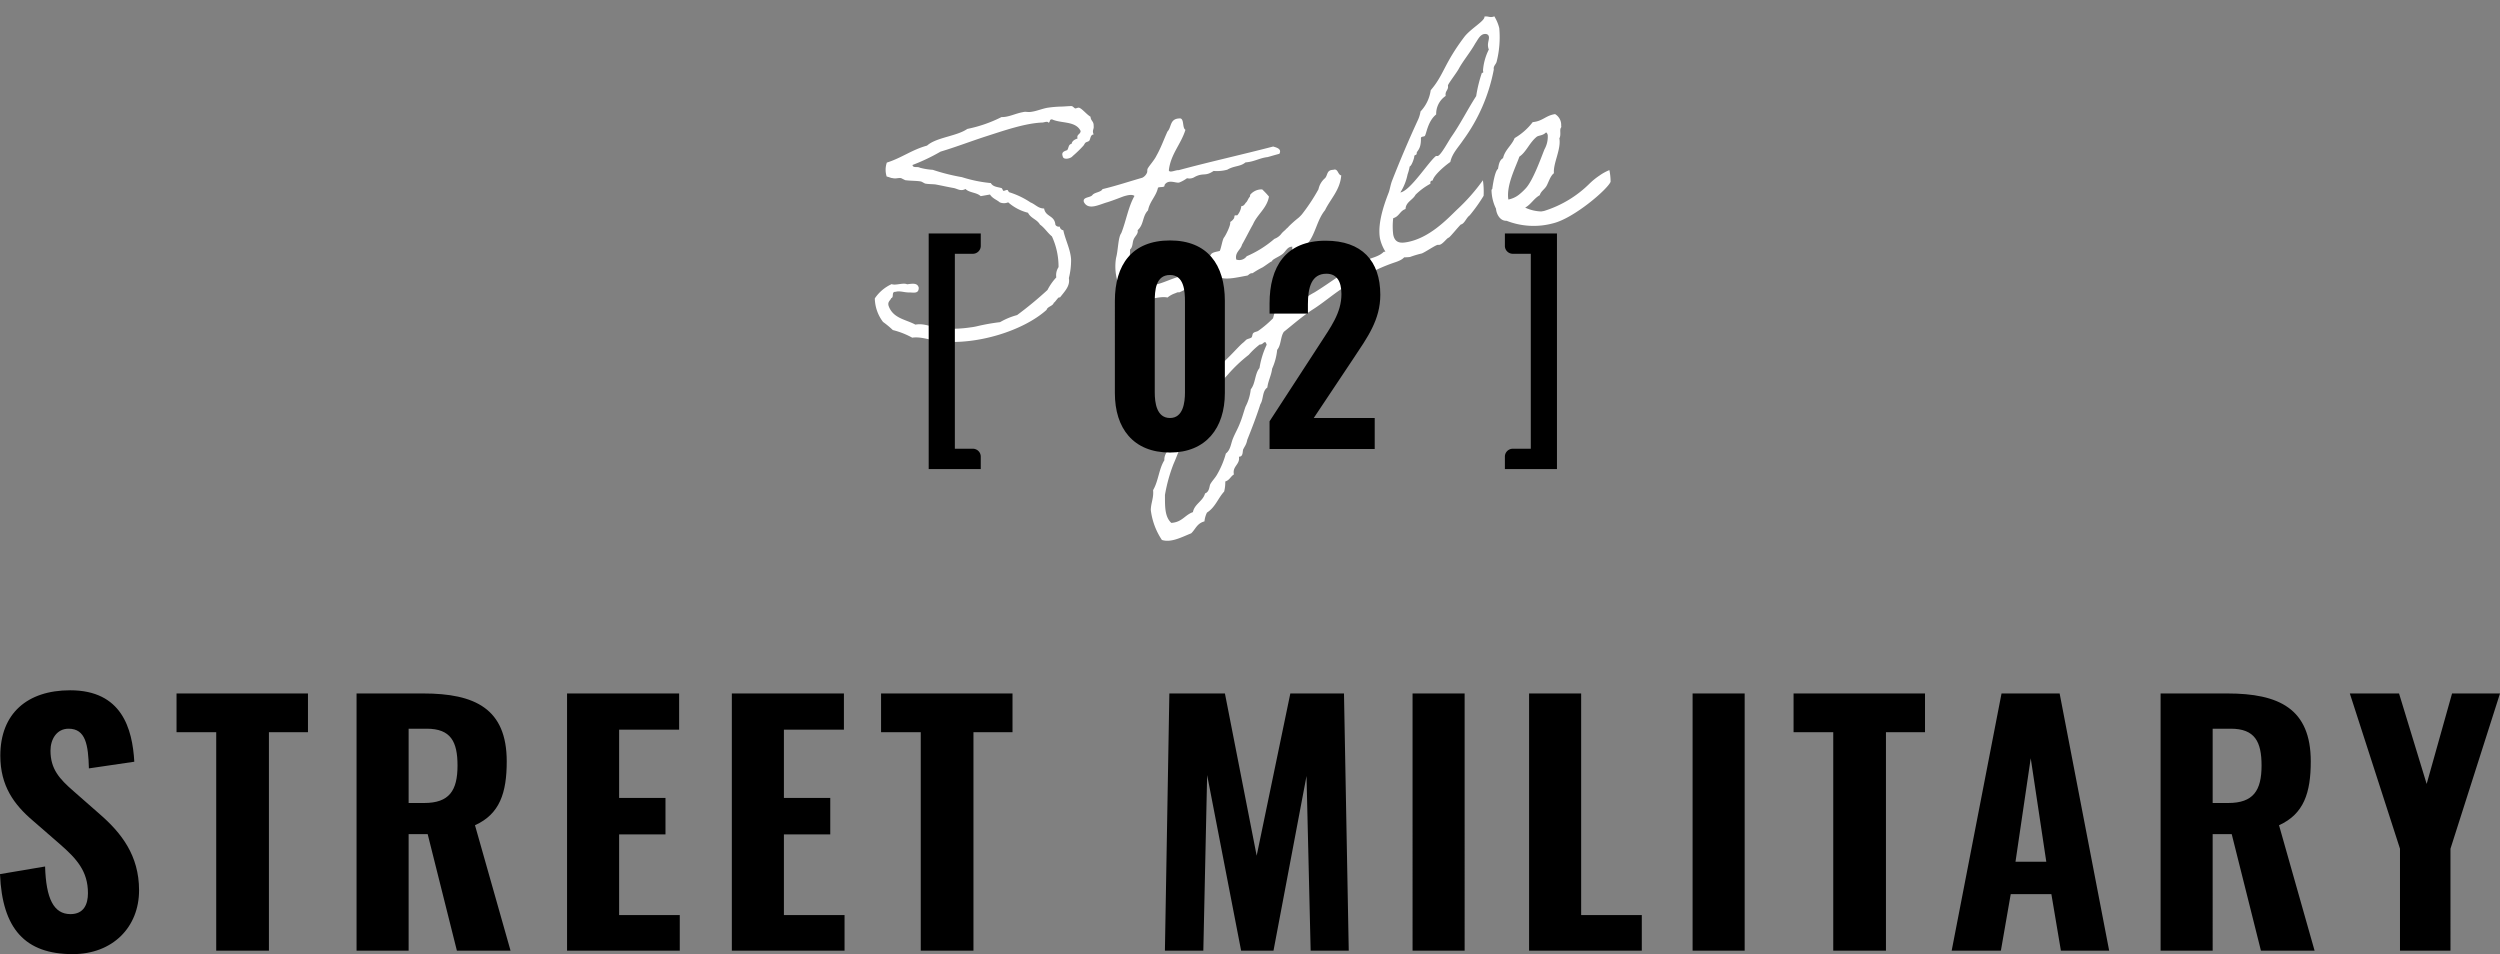 <svg id="title_style02" xmlns="http://www.w3.org/2000/svg" width="393.7" height="150.256" viewBox="0 0 393.7 150.256">
  <rect x="0" y="0" width="393.7" height="150.256" fill="#808080" stroke="none"/>
  <path id="パス_7032" data-name="パス 7032" d="M13.5.55C19.8.55,23.95-3.7,23.95-9.5c0-5.5-2.8-9.05-6.2-12l-4.1-3.6C11.4-27.05,10-28.6,10-31.5c0-1.75.95-3.45,2.85-3.45,2.7,0,3.1,2.55,3.2,6.25l7.15-1.05C22.9-34.95,21.25-41,13.1-41c-6.75,0-11,3.65-11,10.3,0,4.75,2.15,7.7,5.15,10.25l4.2,3.65c2.7,2.35,4.45,4.3,4.45,7.75,0,1.75-.65,3.3-2.75,3.3-2.65,0-3.85-2.45-4-7.5l-7.1,1.2C2.4-3.45,6,.55,13.5.55ZM36.1,0h8.3V-34.4h6.15v-6.1H29.85v6.1H36.1ZM58.2,0h8.2V-18.35h3L74,0h8.45l-5.6-19.75c3.9-1.75,5-5.1,5-10.05,0-8.3-5-10.7-13.15-10.7H58.2Zm8.2-23.25v-11.7h2.85c3.8,0,4.85,2.05,4.85,5.8,0,3.95-1.3,5.9-5.25,5.9ZM91.35,0H109.1V-5.6H99.55V-18.3h7.3v-5.75h-7.3V-34.8H109v-5.7H91.35ZM117.3,0h17.75V-5.6H125.5V-18.3h7.3v-5.75h-7.3V-34.8h9.45v-5.7H117.3Zm29.75,0h8.3V-34.4h6.15v-6.1H140.8v6.1h6.25ZM185.5,0h6.05l.6-27.65L197.5,0h5.1l5.2-27.5L208.45,0h6l-.75-40.5h-8.45l-5.3,25.55-5-25.55H186.2Zm39,0h8.2V-40.5h-8.2Zm18.35,0H260.6V-5.6h-9.55V-40.5h-8.2ZM268.6,0h8.2V-40.5h-8.2Zm22.15,0h8.3V-34.4h6.15v-6.1H284.5v6.1h6.25ZM309.4,0h7.75l1.55-8.9h6.4L326.6,0h7.6l-7.8-40.5h-9.15Zm10.05-14,2.4-16.3L324.3-14ZM342.3,0h8.2V-18.35h3L358.1,0h8.45l-5.6-19.75c3.9-1.75,5-5.1,5-10.05,0-8.3-5-10.7-13.15-10.7H342.3Zm8.2-23.25v-11.7h2.85c3.8,0,4.85,2.05,4.85,5.8,0,3.95-1.3,5.9-5.25,5.9ZM380,0h7.95V-16.05l7.8-24.45H388.2l-4,14.25L379.85-40.5H372.1L380-16.05Z" transform="translate(-2.05 149.706)"/>
  <path id="パス_7031" data-name="パス 7031" d="M-24.3-5.22a11.351,11.351,0,0,0,.855-2.835c.18-1.575-.36-3.195-.405-4.725a.654.654,0,0,1-.45-.675.616.616,0,0,1-.63-.4c.135-1.53-1.305-1.44-1.305-2.835-.9-.135-1.26-.9-1.935-1.305a12.946,12.946,0,0,0-3.015-2.16c-.09,0-.135-.36-.225-.4-.18-.09-.495.09-.675,0-.045-.045-.09-.405-.18-.45-.495-.27-1.305-.405-1.53-1.08a21.608,21.608,0,0,1-4.32-1.71,31.439,31.439,0,0,1-4.32-1.935,10.315,10.315,0,0,1-1.935-.675c-.36-.315-1.08-.09-1.08-.63a30.288,30.288,0,0,0,4.725-1.305c2.34-.27,4.68-.72,7.155-1.08,3.015-.405,6.705-1.035,9.495-.63.315,0,.81-.09.855.18.36,0,.18-.54.675-.405,1.305.9,3.6.855,4.095,2.565-.09.54-.765.4-.675,1.08-.495.09-.9.225-1.08.675-.54,0-.54.585-.855.855-.5.09-.99.135-.855.855,0,.63,1.215.54,1.53.225a18.216,18.216,0,0,0,1.935-1.305c.18-.135.27-.315.4-.405.18-.135.5-.09.675-.225.27-.27.315-.9.855-.855-.18-.675.225-.81.225-1.3.18-.765-.315-.855-.225-1.53-.54-.45-1.08-1.485-1.53-1.71-.135-.09-.45.045-.63,0-.09-.045-.315-.4-.45-.45-.4-.09-1.17-.135-1.71-.225a17.182,17.182,0,0,0-1.935-.18c-.9-.045-1.89.225-2.835.18-.5,0-.81-.225-1.26-.18-1.215,0-2.385.405-3.465.18a21.335,21.335,0,0,1-5.625.9c-1.845.855-5.04.45-6.7,1.485-2.475.225-4.275,1.215-6.7,1.53a3.455,3.455,0,0,0-.405,2.16c.36.135.63.36.855.4.54.225.765.09,1.305.225.09.045.54.405.63.45.855.27,1.8.4,2.385.63.135.045.5.405.63.45.495.18,1.08.27,1.53.4,1.08.405,1.8.72,2.79,1.08.54.225.945.72,1.755.45.5.72,1.62.81,2.16,1.53h1.485c.27.675.9.99,1.305,1.485a1.686,1.686,0,0,0,1.3.225,7.409,7.409,0,0,0,2.79,2.16c.27.945,1.215,1.26,1.53,2.16.63.63.945,1.485,1.53,2.16A11.394,11.394,0,0,1-25.6-7.2a2.284,2.284,0,0,0-.63,1.53,8.793,8.793,0,0,0-1.71,1.71,57.583,57.583,0,0,1-5.4,3.06,10.9,10.9,0,0,0-2.835.63,32.111,32.111,0,0,0-3.645,0,8.64,8.64,0,0,1-1.08,0A19.178,19.178,0,0,1-44.6-.72c-.135,0-.18-.18-.225-.18a5.194,5.194,0,0,1-1.485-.45c-1.08-.225-1.755-.855-3.06-.855-1.35-1.08-3.33-1.575-3.645-3.69-.045-.63.405-.72.63-1.08.5-.045.135-1.035.855-.855.63-.09,1.26.315,1.98.45.675.09,1.53.585,1.71-.45-.045-.855-.945-.81-1.71-.855-.54-.4-1.845-.09-2.385-.45A6.319,6.319,0,0,0-54.945-7.38a6.344,6.344,0,0,0,.63,3.87,14.564,14.564,0,0,1,1.3,1.53A12.538,12.538,0,0,1-50.22-.27c1.4.045,2.655.855,4.1,1.3,5.67,1.665,13.32.675,17.5-1.935.225-.5,1.08-.4,1.305-.9.27-.045.945-.945,1.08-.63C-25.245-3.33-24.3-3.96-24.3-5.22ZM-.045-5.31c-.63.09-1.44-.045-1.665.45a13.19,13.19,0,0,0-1.3.225c-.405.18-.675.5-1.035.675-.045,0-1.215.585-1.26.63a5.96,5.96,0,0,1-2.475.99c-1.575.225-3.555.9-4.995.225-.045-.045,0-.18-.18-.225A4.331,4.331,0,0,1-14.265-3.2c-.765-1.665-.045-3.06.225-4.77.54-.315.54-1.035.855-1.485.27-.45.9-.72.855-1.305,1.17-.72,1.08-2.025,2.16-2.79.495-1.35,1.665-1.98,2.16-3.24.315-.135,1.125.225,1.08-.225.765-.9,1.845.09,2.385,0a5.568,5.568,0,0,0,1.3-.45,1.537,1.537,0,0,0,1.26,0c1.485-.45,1.575.27,3.06-.4a6.237,6.237,0,0,0,2.16.18c1.215-.45,2.07-.09,3.015-.63,1.395.135,2.2-.27,3.465-.225-.045.045.9-.09,2.025-.18.54-.675-.225-1.035-.765-1.3-4.995.405-10.3.63-15.3,1.08-.45-.135-1.44.225-1.53-.225.72-2.475,2.61-3.735,3.69-5.85-.5-.4.225-1.935-.675-1.935-1.485-.18-1.395,1.17-2.16,1.71C-5.8-24.075-6.48-22.86-7.38-21.78c-.45.63-1.4,1.35-1.71,1.755-.135.18-.09.45-.225.63a1.54,1.54,0,0,1-.855.63c-2.16.225-4.23.54-6.48.675-.315.45-1.305.27-1.71.63-.405.405-1.62,0-1.53.855.45,1.485,2.3.81,3.69.675.99-.135,2.07-.36,2.565-.45.675-.09,1.44-.135,1.755.225-1.26,1.53-1.98,3.645-3.06,5.4-.63.585-.945,2.565-1.485,3.69a8.266,8.266,0,0,0-.45,3.42C-16.65-2.115-15.48-1.3-14.94-.4c.585.18,1.26.225,1.53.675C-12.1.315-10.485.09-9.54.5a3.761,3.761,0,0,1,1.3-.45c.945-.225.225.09.9-.09C-6.93-.135-6.12-.4-5.85-.5c.54-.135.585-.315.855-.4a4.272,4.272,0,0,1,.945-.4A12.256,12.256,0,0,0-2.115-2.43c.72-.36,1.215-.945,2.3-1.44C-.225-4.365.63-4.77-.045-5.31Zm-.81,4.14c.99.585,2.745.45,4.32.45.27-.09.405-.315.855-.225a13.122,13.122,0,0,1,1.71-.63c.45-.18,1.35-.63,1.53-.675.225,0,.09-.135.225-.18.54-.27,1.215-.4,1.71-.675.54-.27.945-1.035,1.71-.855-.135.5-.09,1.17-.63,1.305-.36.27,0,1.26-.63,1.3,0,.63-.585.72-.675,1.26-.945,2.295-1.98,4.5-3.015,6.7a16.548,16.548,0,0,1-2.61,1.53c-.27.135-.585.045-.855.225-.18.09-.225.495-.4.63-.27.135-.675.09-.9.225-.135.09-.45.315-.63.4-.45.27-.855.585-1.3.9A41.112,41.112,0,0,1-4.32,13.1C-5,14.22-6.3,14.85-6.93,15.7c-.5.675-.99,1.125-1.485,1.71-1.08.675-1.215,2.25-2.61,2.61-.135.63-.45,1.125-.63,1.71a3.269,3.269,0,0,0-1.53,1.755c-.36.765-1.17,1.125-1.3,2.16-1.08,1.17-1.485,3.06-2.565,4.32-.09,1.215-.675,1.89-.9,3.015a10.829,10.829,0,0,0,.9,4.95c1.35.72,3.195.09,4.725-.225.765-.495,1.17-1.4,2.385-1.485a3.913,3.913,0,0,1,.63-1.3c1.44-.585,2.115-1.935,3.24-2.79a5.988,5.988,0,0,0,.45-1.53c.72-.09.945-.63,1.53-.855-.045-1.35,1.26-1.35,1.26-2.61.72.135.675-.765.9-1.08,0,0,.18-.18.18-.225a3.093,3.093,0,0,0,.675-1.08c1.035-1.665,2.07-3.375,3.015-5.175.63-.675.63-1.98,1.53-2.385.315-1.035.945-1.755,1.26-2.79a9.363,9.363,0,0,0,1.3-2.79c.765-.63.855-1.935,1.53-2.61,1.575-.855,3.195-1.845,4.95-2.61,1.8-.72,3.6-1.8,5.4-2.565.09-.45,1.17,0,1.3-.405A11.669,11.669,0,0,1,22.23,2.34a26.882,26.882,0,0,1,4.545-1.08C27.9,1.08,28.89.765,28.71-.675c-1.08-.855-1.755.27-3.465,0-.855.63-2.07.585-3.015.855-3.195.855-5.985,2.43-8.865,3.555a11.627,11.627,0,0,0-2.16.945c-.54.135-1.35,1.08-1.935.45-.315-.99.72-.585.675-1.305.18-.45.4-.855.63-1.305.4-.99.585-2.16,1.53-2.61-.18-.765.36-.9.18-1.71.945-.225,1.17-1.17,1.3-2.16,1.53-1.26,2.16-3.465,3.69-4.77,1.17-1.62,2.88-2.7,3.465-4.95-.54-.18-.27-1.215-1.08-1.08-1.08-.18-.99.72-1.53,1.08a3.118,3.118,0,0,0-1.3,1.53,29.692,29.692,0,0,1-3.24,3.42,5.46,5.46,0,0,1-.63.45A17.689,17.689,0,0,0,11.2-7.2c-.18.18-.45.27-.63.45a4.944,4.944,0,0,0-.63.405,2.445,2.445,0,0,1-1.3.675A16.824,16.824,0,0,1,3.87-3.735a1.423,1.423,0,0,1-1.71.225C2.115-4.68,3.1-4.86,3.465-5.67c.54-.63,1.71-2.2,2.25-2.835.945-1.44,2.61-2.115,3.24-3.87a13.034,13.034,0,0,0-.855-1.3,2.35,2.35,0,0,0-1.935.45c-.09,0-.135.36-.225.4-.18.09-.495.63-.675.72s-.405.54-.855.45a2.762,2.762,0,0,1-.855,1.3c-.09.045-.36-.09-.45,0-.045.045-.09.315-.18.405a1.78,1.78,0,0,1-.675.45C2.295-9,1.125-7.47.855-7.245.54-6.975.045-5.4-.27-5.175-.585-3.96-1.53-2.7-.855-1.17ZM4.32,10.08c.18,0,.18.27.225.45A13.612,13.612,0,0,0,2.79,13.95c-.9.765-1.035,2.3-1.935,3.06a7.686,7.686,0,0,1-1.3,2.565c-.45.81-.81,1.62-1.305,2.385-.45.765-1.035,1.44-1.485,2.16-.495.765-.675,1.71-1.53,2.16A13.817,13.817,0,0,1-6.705,29.3c-.36.45-.945.855-1.305,1.3-.225.27-.315,1.17-1.08,1.3-.495,1.125-1.935,1.35-2.385,2.565-1.35.225-1.935,1.26-3.645,1.08-.9-1.17-.495-2.88-.225-4.5a24.985,24.985,0,0,1,2.16-4.545A40.583,40.583,0,0,0-10.8,22.41c.45-.135.585-.585.855-.9.27-.27.72-.4.855-.855.54-.54.81-1.35,1.53-1.71a34.618,34.618,0,0,1,5.175-4.77,23.1,23.1,0,0,1,3.87-2.565,11.584,11.584,0,0,1,1.98-1.3C3.915,10.4,4,10.125,4.32,10.08ZM42.57-9.045a29.963,29.963,0,0,1-4.86,3.87c-1.845,1.26-5.085,3.645-8.64,3.645-.9,0-1.89-.135-1.89-1.575a10.48,10.48,0,0,1,.45-2.52c.99-.09,1.215-.945,2.16-1.08.225-1.08,1.4-1.215,1.935-1.935a10.125,10.125,0,0,1,2.61-1.3c.045-.315.045-.45.45-.45.27-.72,2.07-1.845,3.24-2.385.495-1.26,1.665-2.07,2.565-3.015A27.5,27.5,0,0,0,47.295-25.92c0-.54.4-.675.63-1.08a15.767,15.767,0,0,0,1.35-5.175,6.4,6.4,0,0,0-.45-1.98.879.879,0,0,1-.315.045c-.495,0-.675-.27-1.215-.27,0,.675-2.475,1.485-3.69,2.61-3.915,3.645-4.185,5.31-6.66,7.335a6.073,6.073,0,0,1-2.16,3.015,5.087,5.087,0,0,1-.675,1.305c-1.935,2.79-3.87,5.76-5.625,8.64-.36.585-.585,1.3-.855,1.755-1.35,2.205-2.61,4.725-2.61,6.885a6.556,6.556,0,0,0,.675,2.61A7.478,7.478,0,0,0,29.16.855,15.161,15.161,0,0,1,31.095.63c.63-.135,2.295-.9,2.7-.9.045,0,.18.045.27.045.54,0,1.35-.855,1.62-.855.18,0,1.71-1.35,2.25-1.71.585,0,1.035-.9,1.62-1.17a25.348,25.348,0,0,0,2.7-2.655A12.275,12.275,0,0,0,42.57-9.045ZM46.755-31.68c.315,0,.675.135.675.54,0,.45-.4.9-.4,1.575a1.246,1.246,0,0,0,.045.405,8.787,8.787,0,0,0-1.485,3.1c0,.18.045.45-.225.315a21.39,21.39,0,0,0-1.53,3.465c-1.71,1.845-3.195,3.87-4.95,5.625-.54.54-2.16,2.61-2.655,2.61-.045,0-.18-.045-.27-.045-1.35.72-4.905,4.68-6.525,4.68a8.41,8.41,0,0,0,1.62-2.61,7.286,7.286,0,0,0,.54-1.17c.315,0,.99-1.26.99-1.44,0-.225.45-.135.45-.36,0-.45.81-.4,1.08-2.3.09-.27.495-.09.675-.225.315-.315.855-2.2,2.34-3.015a3.4,3.4,0,0,1,1.98-2.61c0-.81.63-.81.63-1.53,0-.225,1.665-1.71,2.16-2.34.855-1.08,2.25-2.25,3.24-3.465C45.585-30.915,46.08-31.68,46.755-31.68ZM62.46-7.155a7.678,7.678,0,0,0-1.71.585,10.784,10.784,0,0,0-1.71.945A17.589,17.589,0,0,1,51.21-2.61h-.45a6.417,6.417,0,0,1-2.385-1.035c1.035-.36,1.575-1.17,2.61-1.53.27-.585.9-.765,1.305-1.26s.855-1.44,1.485-1.755c.135-1.575,1.8-3.51,1.8-5.265.36-.4.27-1.17.45-1.485.09-.18.18-.09.18-.45a1.97,1.97,0,0,0-.63-1.935c-1.485-.045-2.115.765-3.69.63a9.8,9.8,0,0,1-3.24,1.98c-.63,1.035-1.845,1.575-2.34,2.79-.63.225-.855.9-1.08,1.53-.54.225-1.26,2.385-1.4,2.835,0,.135-.18.225-.18.225a6.932,6.932,0,0,0,.18,3.06c-.09.81.27,2.025,1.305,2.16A11.683,11.683,0,0,0,52.29-.45c3.375-.225,9.36-3.78,10.035-4.86A9.134,9.134,0,0,0,62.46-7.155Zm-8.82-7.56c.18,0,.18.27.225.4a4.05,4.05,0,0,1-.9,2.16c-.81,1.305-2.565,4.41-3.915,5.49a9.34,9.34,0,0,1-1.305.855,3.951,3.951,0,0,1-1.755.45c.045-2.3,2.07-4.86,2.88-6.345,1.215-.54,1.935-1.89,3.24-2.61C52.47-14.49,53.055-14.31,53.64-14.715Z" transform="matrix(0.985, -0.174, 0.174, 0.985, 193.169, 44.704)" fill="#fff"/>
  <g id="グループ_542" data-name="グループ 542" transform="translate(-882.05 -1665.294)">
    <path id="パス_7030" data-name="パス 7030" d="M-11.7.56c5.68,0,8.64-3.88,8.64-9.36V-23.32c0-5.68-2.72-9.52-8.64-9.52-6,0-8.68,3.84-8.68,9.52V-8.8C-20.38-3.28-17.5.56-11.7.56Zm0-5.44c-2.12,0-2.4-2.44-2.4-4.04V-23.2c0-1.72.12-4.2,2.4-4.2,2.2,0,2.36,2.48,2.36,4.2V-8.92C-9.34-7.32-9.62-4.88-11.7-4.88ZM3.98,0H20.54V-4.88h-9.6l6.24-9.36c2.2-3.32,4.24-6.08,4.24-10.04,0-5.36-2.92-8.52-8.6-8.52-6.36,0-8.84,4.16-8.84,9.88v1.6h6.04V-22.8c0-2.64.56-4.8,2.92-4.8,1.56,0,2.36,1.12,2.36,3.2,0,3-1.72,5.24-3.44,7.92L3.98-4.36Z" transform="translate(1078 1736)"/>
    <path id="パス_7029" data-name="パス 7029" d="M7.42-27.74V2.96H10.2a1.253,1.253,0,0,1,.94.37,1.23,1.23,0,0,1,.36.89V6.16H3.3v-37.1h8.2V-29a1.23,1.23,0,0,1-.36.89,1.253,1.253,0,0,1-.94.37Z" transform="translate(1025 1733)"/>
    <path id="パス_7028" data-name="パス 7028" d="M9.24,6.16H1.04V4.22a1.23,1.23,0,0,1,.36-.89,1.253,1.253,0,0,1,.94-.37H5.12v-30.7H2.34a1.253,1.253,0,0,1-.94-.37A1.23,1.23,0,0,1,1.04-29v-1.94h8.2Z" transform="translate(1118 1733)"/>
  </g>
</svg>
